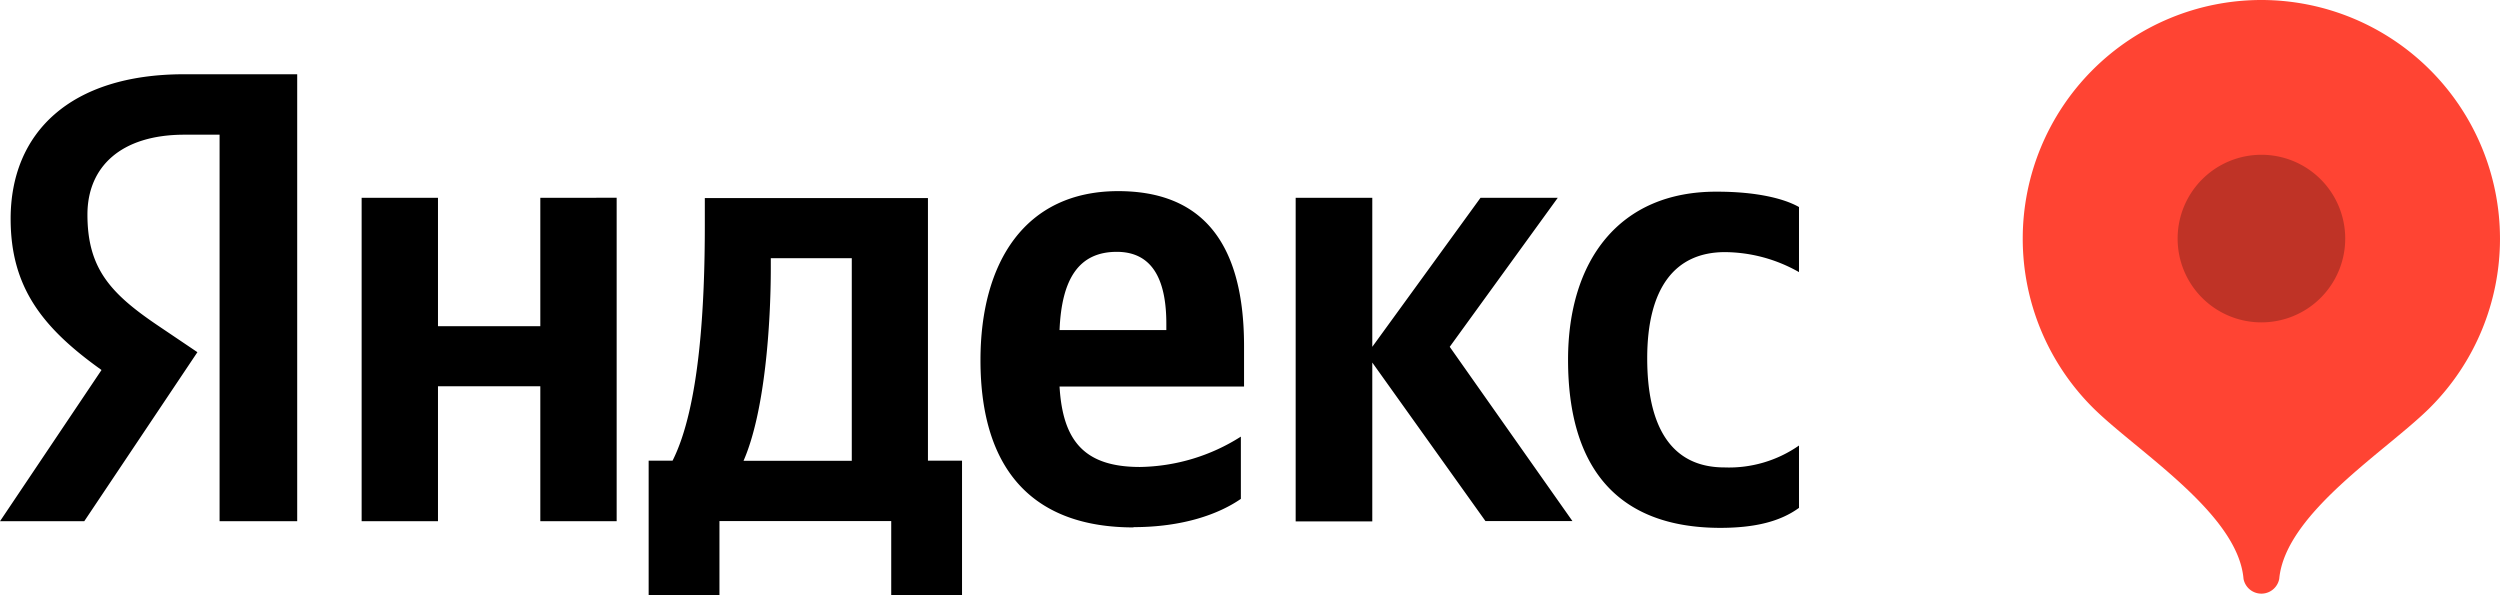 <?xml version="1.0" encoding="UTF-8"?> <svg xmlns="http://www.w3.org/2000/svg" id="Слой_1" data-name="Слой 1" viewBox="0 0 275.07 65.65"> <defs> <style>.cls-1,.cls-2,.cls-3{fill-rule:evenodd;}.cls-2{fill:#f43;}.cls-3{opacity:0.25;}</style> </defs> <title>ya_maps</title> <path class="cls-1" d="M184.42,402.93h-3.84c-7,0-10.68,3.54-10.68,8.79,0,5.94,2.55,8.7,7.8,12.24l4.3,2.9-12.45,18.6h-9.27l11.17-16.64c-6.45-4.6-10-9.05-10-16.63,0-9.5,6.58-15.91,19.09-15.91h12.44v49.18h-8.54V402.93Zm43.71,6.94v35.59h-8.4V430.61H208.47v14.85h-8.4V409.87h8.4V424h11.26V409.87Zm38,43.71h-7.79v-8.14h-18.9v8.14h-7.79V438.8h2.63c3-5.95,3.55-17.2,3.55-25.9v-3h24.55V438.8h3.75v14.78ZM254,416.52h-8.91v1.06c0,6.15-.64,15.84-3,21.23H254V416.52Zm31,29.62c-10.75,0-16.84-6-16.84-18.4,0-10.75,4.89-18.6,15.15-18.6,8.41,0,13.85,4.69,13.85,17.05v4.45h-20.3c.35,5.95,2.7,8.85,8.85,8.85a21.23,21.23,0,0,0,11.1-3.34V443c-2.46,1.7-6.42,3.11-11.81,3.11Zm-8.14-21.71h11.75v-.7c0-4.45-1.29-7.91-5.45-7.91s-6.07,2.95-6.3,8.61ZM311.27,428v17.48h-8.43V409.87h8.43v16.4l11.91-16.4h8.5l-11.89,16.4,13.5,19.17h-9.57L311.27,428Zm21.54-.3h0c0,11.9,5.45,18.46,16.71,18.49,3.89,0,6.65-.71,8.7-2.2v-6.86a13.47,13.47,0,0,1-8.2,2.41c-6,0-8.5-4.69-8.5-12,0-7.74,3.05-11.69,8.56-11.69a16.68,16.68,0,0,1,8.14,2.2v-7.16c-1.76-1-4.88-1.69-9-1.69C338.4,409.14,332.81,416.84,332.81,427.68Z" transform="translate(-160.28 -388.11)"></path> <path class="cls-2" d="M409.09,388.11a26.26,26.26,0,0,0-18.57,44.82c4.76,4.76,16,11.64,16.61,18.87a2,2,0,0,0,3.93,0c.66-7.23,11.85-14.1,16.6-18.85a26.27,26.27,0,0,0-18.57-44.84Z" transform="translate(-160.28 -388.11)"></path> <path class="cls-3" d="M409.09,423.58a9.22,9.22,0,1,0-9.21-9.21,9.21,9.21,0,0,0,9.21,9.21Z" transform="translate(-160.28 -388.11)"></path> </svg> 